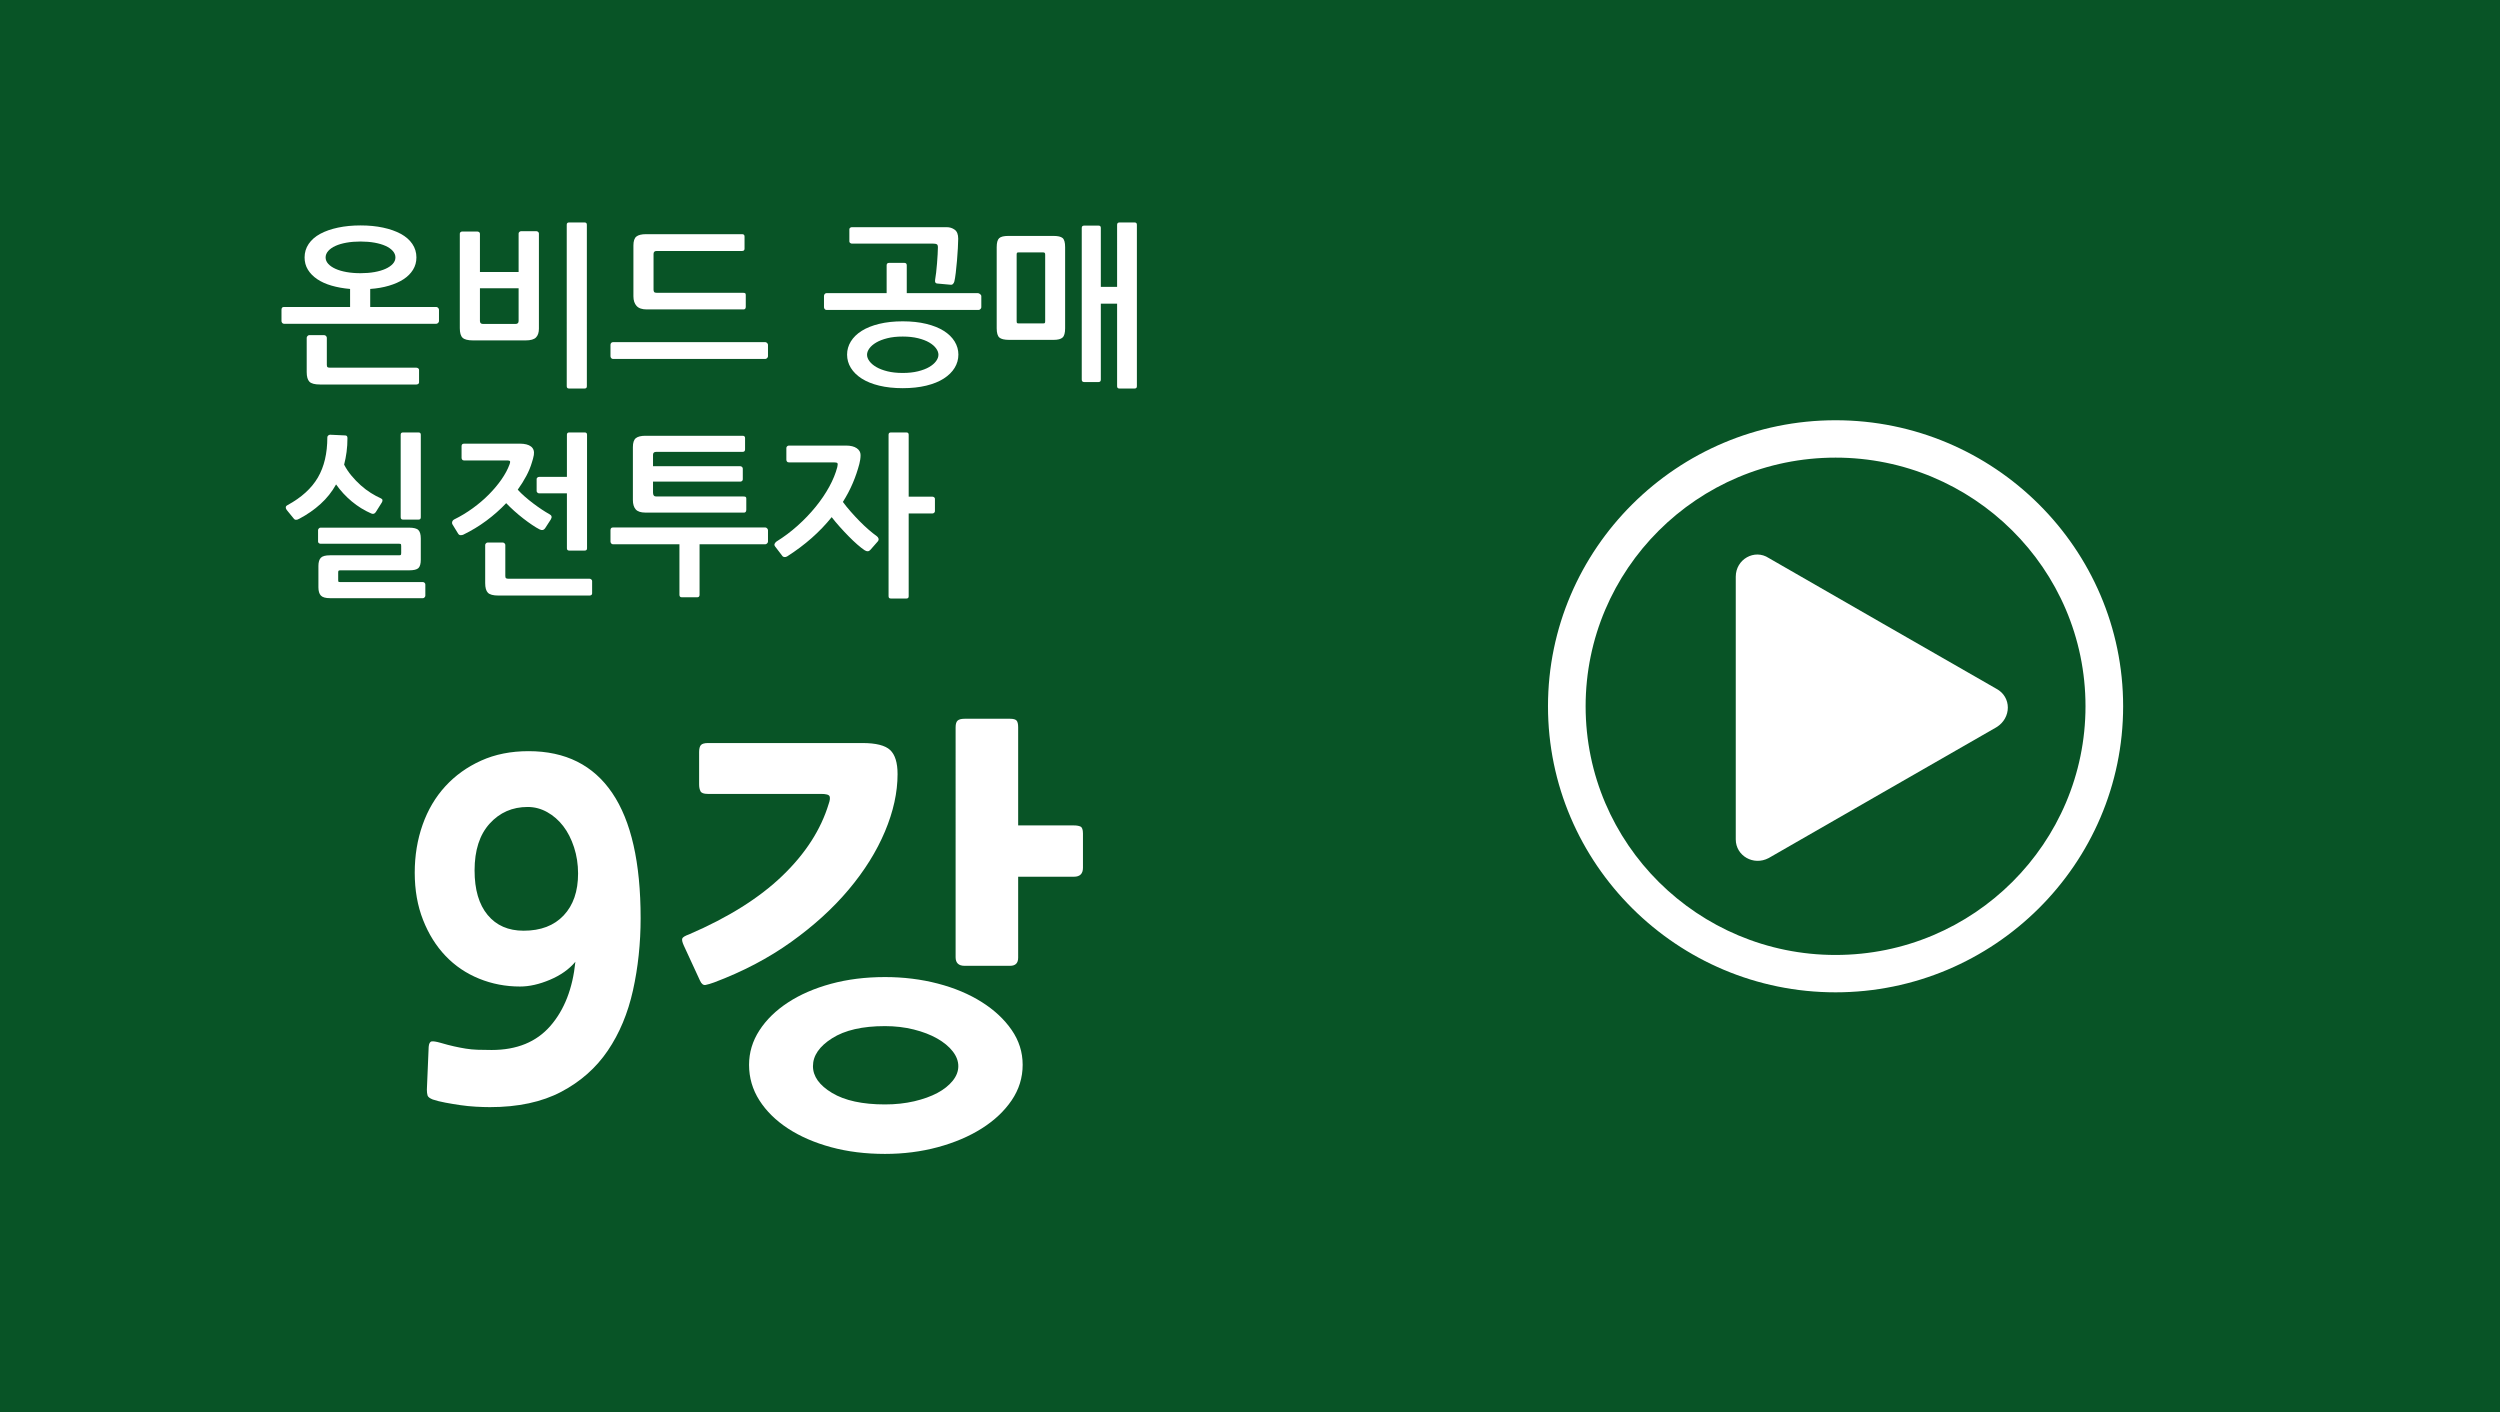 <?xml version="1.0" encoding="utf-8"?>
<!-- Generator: Adobe Illustrator 14.0.0, SVG Export Plug-In . SVG Version: 6.00 Build 43363)  -->
<!DOCTYPE svg PUBLIC "-//W3C//DTD SVG 1.1//EN" "http://www.w3.org/Graphics/SVG/1.1/DTD/svg11.dtd">
<svg version="1.1" id="Layer_1" xmlns="http://www.w3.org/2000/svg" xmlns:xlink="http://www.w3.org/1999/xlink" x="0px" y="0px"
	 width="200px" height="113px" viewBox="0 0 200 113" enable-background="new 0 0 200 113" xml:space="preserve">
<rect fill="#085426" width="200" height="113"/>
<g>
	<path fill="#FFFFFF" d="M146.845,79.386c-12.671,0-23.006-10.272-23.006-22.884c0-12.606,10.335-22.882,23.006-22.882
		s23.006,10.275,23.006,22.882C169.851,69.113,159.516,79.386,146.845,79.386z M146.845,36.61c-11.076,0-19.995,8.964-19.995,19.891
		c0,11.024,9.009,19.896,19.995,19.896c11.076,0,19.995-8.969,19.995-19.896C166.84,45.481,157.831,36.61,146.845,36.61z"/>
	<path fill="#FFFFFF" d="M159.711,55.102c1.221,0.651,1.221,2.335,0,3.08l-9.114,5.232l-9.099,5.229
		c-1.221,0.648-2.637-0.186-2.637-1.488V56.688V46.137c0-1.403,1.506-2.242,2.637-1.497l9.099,5.232L159.711,55.102z"/>
</g>
<g>
	<path fill="#FFFFFF" d="M35.049,25.832c-0.047,0.047-0.093,0.07-0.14,0.07H22.715c-0.056,0-0.103-0.023-0.14-0.07
		c-0.037-0.046-0.056-0.093-0.056-0.14v-0.91c0-0.149,0.065-0.224,0.196-0.224h5.292v-1.442c-0.542-0.047-1.036-0.135-1.484-0.266
		c-0.448-0.13-0.831-0.303-1.148-0.518c-0.317-0.214-0.565-0.466-0.742-0.756c-0.177-0.289-0.266-0.616-0.266-0.98
		c0-0.401,0.11-0.763,0.329-1.085c0.219-0.322,0.527-0.59,0.924-0.805c0.396-0.214,0.87-0.38,1.421-0.497
		c0.55-0.117,1.152-0.175,1.806-0.175c0.653,0,1.253,0.058,1.799,0.175c0.546,0.117,1.017,0.283,1.414,0.497
		c0.396,0.215,0.705,0.483,0.924,0.805c0.219,0.322,0.329,0.684,0.329,1.085c0,0.364-0.091,0.693-0.273,0.987
		s-0.434,0.546-0.756,0.756c-0.322,0.21-0.711,0.383-1.169,0.518c-0.457,0.136-0.957,0.222-1.498,0.259v1.442h5.292
		c0.047,0,0.093,0.023,0.14,0.07c0.047,0.047,0.07,0.098,0.07,0.154v0.91C35.12,25.739,35.096,25.786,35.049,25.832z M33.454,30.718
		c-0.047,0.028-0.094,0.042-0.14,0.042H25.6c-0.42,0-0.703-0.075-0.847-0.224c-0.145-0.149-0.217-0.406-0.217-0.77v-2.744
		c0-0.046,0.021-0.093,0.063-0.14c0.042-0.047,0.086-0.07,0.133-0.07h1.204c0.056,0,0.105,0.023,0.147,0.07
		c0.042,0.046,0.063,0.093,0.063,0.14v2.17c0,0.093,0.019,0.154,0.056,0.182c0.037,0.028,0.107,0.042,0.21,0.042h6.902
		c0.046,0,0.093,0.016,0.14,0.049c0.046,0.032,0.07,0.072,0.07,0.119v1.008C33.523,30.648,33.5,30.69,33.454,30.718z M28.848,19.322
		c-0.411,0-0.787,0.03-1.127,0.091c-0.341,0.061-0.635,0.147-0.882,0.259c-0.248,0.112-0.441,0.248-0.581,0.406
		s-0.21,0.332-0.21,0.518s0.07,0.357,0.21,0.511c0.14,0.154,0.333,0.287,0.581,0.399c0.247,0.112,0.541,0.198,0.882,0.259
		c0.341,0.061,0.716,0.091,1.127,0.091c0.401,0,0.772-0.03,1.113-0.091c0.34-0.061,0.635-0.147,0.882-0.259
		c0.248-0.112,0.441-0.245,0.581-0.399c0.14-0.154,0.21-0.324,0.21-0.511s-0.07-0.359-0.21-0.518s-0.333-0.294-0.581-0.406
		c-0.247-0.112-0.542-0.198-0.882-0.259C29.62,19.353,29.249,19.322,28.848,19.322z"/>
	<path fill="#FFFFFF" d="M42.882,26.994c-0.154,0.159-0.432,0.238-0.833,0.238h-4.2c-0.411,0-0.691-0.07-0.84-0.21
		c-0.149-0.14-0.224-0.396-0.224-0.77v-7.56c0-0.046,0.019-0.086,0.056-0.119c0.037-0.033,0.079-0.049,0.126-0.049h1.232
		c0.046,0,0.091,0.017,0.133,0.049s0.063,0.072,0.063,0.119v3.066h3.094v-3.08c0-0.047,0.021-0.089,0.063-0.126
		s0.086-0.056,0.133-0.056h1.232c0.047,0,0.091,0.019,0.133,0.056s0.063,0.079,0.063,0.126v7.616
		C43.113,26.602,43.036,26.835,42.882,26.994z M41.489,23.06h-3.094v2.618c0,0.159,0.084,0.238,0.252,0.238h2.59
		c0.168,0,0.252-0.079,0.252-0.238V23.06z M46.949,30.9c0,0.122-0.061,0.182-0.182,0.182h-1.246c-0.121,0-0.182-0.061-0.182-0.182
		V17.978c0-0.121,0.061-0.182,0.182-0.182h1.246c0.121,0,0.182,0.061,0.182,0.182V30.9z"/>
	<path fill="#FFFFFF" d="M61.369,27.442c0.047,0.047,0.07,0.094,0.07,0.14v0.924c0,0.046-0.023,0.093-0.07,0.14
		c-0.047,0.047-0.093,0.07-0.14,0.07H49.035c-0.056,0-0.103-0.023-0.14-0.07c-0.037-0.046-0.056-0.093-0.056-0.14v-0.924
		c0-0.056,0.019-0.105,0.056-0.147c0.038-0.042,0.084-0.063,0.14-0.063h12.194C61.276,27.372,61.322,27.396,61.369,27.442z
		 M59.612,24.705c-0.033,0.033-0.072,0.049-0.119,0.049h-7.756c-0.374,0-0.644-0.093-0.812-0.28
		c-0.168-0.187-0.252-0.443-0.252-0.77v-4.06c0-0.354,0.079-0.595,0.238-0.721c0.159-0.126,0.416-0.189,0.77-0.189h7.686
		c0.131,0,0.196,0.061,0.196,0.182v0.98c0,0.122-0.065,0.182-0.196,0.182h-6.832c-0.168,0-0.252,0.08-0.252,0.238v2.856
		c0,0.084,0.016,0.147,0.049,0.189s0.101,0.063,0.203,0.063h6.902c0.075,0,0.131,0.009,0.168,0.028
		c0.037,0.019,0.056,0.065,0.056,0.14v0.952C59.661,24.619,59.645,24.672,59.612,24.705z"/>
	<path fill="#FFFFFF" d="M78.435,24.726c-0.047,0.047-0.094,0.07-0.14,0.07h-12.18c-0.056,0-0.103-0.023-0.14-0.07
		c-0.037-0.046-0.056-0.093-0.056-0.14v-0.91c0-0.056,0.019-0.107,0.056-0.154c0.038-0.046,0.084-0.07,0.14-0.07h4.816v-2.226
		c0-0.13,0.065-0.196,0.196-0.196h1.218c0.131,0,0.196,0.065,0.196,0.196v2.226h5.698c0.047,0,0.103,0.026,0.168,0.077
		s0.098,0.1,0.098,0.147v0.91C78.505,24.633,78.481,24.68,78.435,24.726z M76.671,28.366c0,0.383-0.101,0.737-0.301,1.064
		s-0.49,0.611-0.868,0.854s-0.845,0.432-1.4,0.567c-0.556,0.135-1.183,0.203-1.883,0.203c-0.7,0-1.328-0.068-1.883-0.203
		c-0.556-0.135-1.022-0.324-1.4-0.567c-0.378-0.243-0.667-0.527-0.868-0.854s-0.301-0.681-0.301-1.064
		c0-0.373,0.101-0.723,0.301-1.05c0.201-0.326,0.49-0.609,0.868-0.847c0.378-0.238,0.844-0.425,1.4-0.56
		c0.555-0.135,1.183-0.203,1.883-0.203c0.7,0,1.328,0.068,1.883,0.203c0.555,0.135,1.022,0.322,1.4,0.56
		c0.378,0.238,0.667,0.521,0.868,0.847C76.57,27.643,76.671,27.993,76.671,28.366z M76.657,19.098c0,0.187-0.009,0.441-0.028,0.763
		c-0.019,0.322-0.042,0.653-0.07,0.994c-0.028,0.341-0.061,0.665-0.098,0.973c-0.038,0.308-0.075,0.537-0.112,0.686
		c-0.019,0.075-0.054,0.14-0.105,0.196c-0.051,0.056-0.114,0.08-0.189,0.07l-1.078-0.098c-0.14-0.009-0.196-0.107-0.168-0.294
		c0.028-0.159,0.056-0.357,0.084-0.595c0.028-0.238,0.051-0.48,0.07-0.728c0.019-0.247,0.035-0.487,0.049-0.721
		c0.014-0.233,0.021-0.42,0.021-0.56c0-0.131-0.03-0.212-0.091-0.245c-0.061-0.033-0.156-0.049-0.287-0.049h-6.496
		c-0.047,0-0.093-0.016-0.14-0.049c-0.047-0.032-0.07-0.072-0.07-0.119v-0.98c0-0.056,0.023-0.098,0.07-0.126
		c0.046-0.028,0.093-0.042,0.14-0.042h7.574c0.243,0,0.457,0.067,0.644,0.203C76.563,18.513,76.657,18.753,76.657,19.098z
		 M72.219,26.924c-0.467,0-0.877,0.044-1.232,0.133c-0.355,0.089-0.651,0.203-0.889,0.343c-0.238,0.14-0.42,0.296-0.546,0.469
		s-0.189,0.343-0.189,0.511c0,0.168,0.063,0.339,0.189,0.511s0.308,0.329,0.546,0.469c0.238,0.14,0.534,0.254,0.889,0.343
		c0.354,0.088,0.765,0.133,1.232,0.133c0.457,0,0.866-0.044,1.225-0.133c0.359-0.089,0.658-0.203,0.896-0.343
		c0.238-0.14,0.42-0.297,0.546-0.469s0.189-0.343,0.189-0.511c0-0.168-0.063-0.338-0.189-0.511S74.578,27.54,74.34,27.4
		c-0.238-0.14-0.537-0.254-0.896-0.343C73.084,26.969,72.676,26.924,72.219,26.924z"/>
	<path fill="#FFFFFF" d="M85.007,27.001c-0.135,0.126-0.375,0.189-0.721,0.189h-3.542c-0.392,0-0.658-0.063-0.798-0.189
		c-0.14-0.126-0.21-0.371-0.21-0.735V19.77c0-0.354,0.065-0.592,0.196-0.714c0.13-0.121,0.373-0.182,0.728-0.182h3.626
		c0.345,0,0.585,0.056,0.721,0.168c0.135,0.112,0.203,0.355,0.203,0.728v6.496C85.21,26.63,85.143,26.875,85.007,27.001z
		 M83.614,20.372c0-0.075-0.014-0.124-0.042-0.147c-0.028-0.023-0.079-0.035-0.154-0.035h-1.89c-0.084,0-0.138,0.01-0.161,0.028
		c-0.023,0.019-0.035,0.065-0.035,0.14v5.334c0,0.084,0.012,0.136,0.035,0.154c0.023,0.019,0.077,0.028,0.161,0.028h1.89
		c0.084,0,0.138-0.009,0.161-0.028c0.023-0.019,0.035-0.07,0.035-0.154V20.372z M89.369,17.978c0-0.121,0.065-0.182,0.196-0.182
		h1.204c0.121,0,0.182,0.061,0.182,0.182V30.9c0,0.122-0.061,0.182-0.182,0.182H89.55c-0.121,0-0.182-0.061-0.182-0.182v-6.608
		h-1.302v6.076c0,0.13-0.061,0.196-0.182,0.196h-1.148c-0.131,0-0.196-0.065-0.196-0.196V18.23c0-0.121,0.065-0.182,0.196-0.182
		h1.148c0.122,0,0.182,0.061,0.182,0.182v4.718h1.302V17.978z"/>
	<path fill="#FFFFFF" d="M23.947,41.498c-0.205,0.121-0.354,0.117-0.448-0.014l-0.56-0.686c-0.056-0.075-0.082-0.147-0.077-0.217
		c0.005-0.07,0.054-0.128,0.147-0.175c1.111-0.606,1.918-1.341,2.422-2.205c0.504-0.863,0.756-1.934,0.756-3.213
		c0-0.065,0.025-0.117,0.077-0.154c0.051-0.037,0.1-0.056,0.147-0.056l1.204,0.056c0.122,0,0.182,0.07,0.182,0.21
		c0,0.392-0.023,0.763-0.07,1.113c-0.047,0.35-0.112,0.688-0.196,1.015c0.159,0.308,0.355,0.602,0.588,0.882
		c0.233,0.28,0.48,0.537,0.742,0.77c0.261,0.233,0.53,0.437,0.805,0.609c0.275,0.173,0.539,0.315,0.791,0.427
		c0.159,0.065,0.187,0.182,0.084,0.35l-0.476,0.756c-0.093,0.14-0.215,0.178-0.364,0.112c-0.56-0.243-1.081-0.565-1.561-0.966
		c-0.481-0.401-0.898-0.854-1.253-1.358c-0.327,0.588-0.74,1.108-1.239,1.561C25.149,40.768,24.582,41.162,23.947,41.498z
		 M33.964,47.791c-0.042,0.042-0.082,0.063-0.119,0.063h-7.434c-0.364,0-0.612-0.07-0.742-0.21c-0.131-0.14-0.196-0.359-0.196-0.658
		v-1.708c0-0.298,0.063-0.516,0.189-0.651s0.371-0.203,0.735-0.203h5.53c0.075,0,0.122-0.012,0.14-0.035
		c0.019-0.023,0.028-0.077,0.028-0.161V43.71c0-0.103-0.009-0.163-0.028-0.182c-0.019-0.019-0.07-0.028-0.154-0.028h-6.272
		c-0.047,0-0.091-0.016-0.133-0.049c-0.042-0.032-0.063-0.072-0.063-0.119v-0.924c0-0.046,0.021-0.091,0.063-0.133
		s0.086-0.063,0.133-0.063h7.07c0.383,0,0.637,0.065,0.763,0.196c0.126,0.131,0.189,0.355,0.189,0.672v1.694
		c0,0.327-0.063,0.551-0.189,0.672c-0.126,0.122-0.38,0.182-0.763,0.182h-5.488c-0.075,0-0.122,0.012-0.14,0.035
		c-0.019,0.023-0.028,0.072-0.028,0.147v0.588c0,0.084,0.009,0.133,0.028,0.147c0.019,0.014,0.07,0.021,0.154,0.021h6.594
		c0.046,0,0.091,0.019,0.133,0.056c0.042,0.037,0.063,0.084,0.063,0.14v0.896C34.027,47.705,34.006,47.749,33.964,47.791z
		 M33.664,41.386c0,0.122-0.061,0.182-0.182,0.182h-1.246c-0.122,0-0.182-0.065-0.182-0.196v-6.594c0-0.121,0.061-0.182,0.182-0.182
		h1.246c0.121,0,0.182,0.061,0.182,0.182V41.386z"/>
	<path fill="#FFFFFF" d="M36.848,42.814c-0.089,0-0.161-0.051-0.217-0.154l-0.42-0.686c-0.047-0.075-0.058-0.152-0.035-0.231
		c0.023-0.08,0.077-0.143,0.161-0.189c0.513-0.252,1.008-0.55,1.484-0.896c0.476-0.345,0.907-0.714,1.295-1.106
		c0.387-0.392,0.723-0.793,1.008-1.204s0.497-0.808,0.637-1.19c0.037-0.093,0.053-0.17,0.049-0.231
		c-0.005-0.061-0.086-0.091-0.245-0.091h-3.444c-0.065,0-0.114-0.021-0.147-0.063s-0.049-0.091-0.049-0.147v-0.938
		c0-0.131,0.07-0.196,0.21-0.196h4.438c0.411,0,0.714,0.077,0.91,0.231c0.196,0.154,0.271,0.38,0.224,0.679
		c-0.019,0.103-0.042,0.206-0.07,0.308c-0.028,0.103-0.056,0.196-0.084,0.28c-0.103,0.355-0.252,0.717-0.448,1.085
		c-0.196,0.369-0.425,0.735-0.686,1.099c0.168,0.187,0.359,0.374,0.574,0.56c0.214,0.187,0.436,0.366,0.665,0.539
		c0.229,0.173,0.455,0.334,0.679,0.483c0.224,0.149,0.429,0.275,0.616,0.378c0.187,0.094,0.224,0.233,0.112,0.42l-0.462,0.714
		c-0.103,0.149-0.248,0.177-0.434,0.084c-0.168-0.084-0.366-0.203-0.595-0.357c-0.229-0.154-0.467-0.327-0.714-0.518
		c-0.247-0.191-0.49-0.395-0.728-0.609c-0.238-0.215-0.451-0.42-0.637-0.616c-0.476,0.504-1.003,0.971-1.582,1.4
		c-0.579,0.43-1.195,0.803-1.848,1.12C37.009,42.8,36.937,42.814,36.848,42.814z M47.306,47.602
		c-0.042,0.028-0.086,0.042-0.133,0.042h-7.294c-0.42,0-0.702-0.075-0.847-0.224c-0.145-0.149-0.217-0.406-0.217-0.77v-3.052
		c0-0.047,0.021-0.091,0.063-0.133s0.086-0.063,0.133-0.063h1.204c0.056,0,0.105,0.021,0.147,0.063s0.063,0.086,0.063,0.133v2.478
		c0,0.093,0.019,0.154,0.056,0.182c0.037,0.028,0.107,0.042,0.21,0.042h6.482c0.047,0,0.091,0.019,0.133,0.056
		c0.042,0.037,0.063,0.079,0.063,0.126v0.994C47.369,47.532,47.348,47.574,47.306,47.602z M42.931,39.286V38.32
		c0-0.046,0.021-0.086,0.063-0.119c0.042-0.032,0.086-0.049,0.133-0.049h2.226v-3.374c0-0.121,0.061-0.182,0.182-0.182h1.246
		c0.121,0,0.182,0.061,0.182,0.182v9.086c0,0.122-0.061,0.182-0.182,0.182h-1.246c-0.122,0-0.182-0.061-0.182-0.182v-4.396h-2.226
		c-0.047,0-0.091-0.019-0.133-0.056C42.952,39.375,42.931,39.333,42.931,39.286z"/>
	<path fill="#FFFFFF" d="M61.369,43.472c-0.047,0.047-0.093,0.07-0.14,0.07h-5.264v4.046c0,0.131-0.065,0.196-0.196,0.196h-1.218
		c-0.131,0-0.196-0.065-0.196-0.196v-4.046h-5.32c-0.056,0-0.103-0.023-0.14-0.07c-0.037-0.046-0.056-0.093-0.056-0.14v-0.91
		c0-0.149,0.065-0.224,0.196-0.224h12.194c0.047,0,0.093,0.023,0.14,0.07s0.07,0.098,0.07,0.154v0.91
		C61.439,43.379,61.416,43.425,61.369,43.472z M59.654,40.952c-0.033,0.037-0.072,0.056-0.119,0.056h-7.896
		c-0.374,0-0.635-0.086-0.784-0.259c-0.149-0.173-0.224-0.422-0.224-0.749v-4.228c0-0.354,0.079-0.595,0.238-0.721
		s0.416-0.189,0.77-0.189h7.77c0.131,0,0.196,0.061,0.196,0.182v0.91c0,0.131-0.065,0.196-0.196,0.196h-6.916
		c-0.168,0-0.252,0.08-0.252,0.238v0.91h6.986c0.047,0,0.091,0.019,0.133,0.056s0.063,0.084,0.063,0.14v0.854
		c0,0.056-0.021,0.1-0.063,0.133s-0.086,0.049-0.133,0.049h-6.986v0.882c0,0.205,0.084,0.308,0.252,0.308h6.986
		c0.075,0,0.131,0.01,0.168,0.028c0.037,0.019,0.056,0.065,0.056,0.14v0.896C59.703,40.859,59.687,40.915,59.654,40.952z"/>
	<path fill="#FFFFFF" d="M62.979,44.508c-0.075,0.047-0.152,0.065-0.231,0.056c-0.08-0.009-0.143-0.051-0.189-0.126l-0.546-0.714
		c-0.065-0.084-0.077-0.164-0.035-0.238s0.091-0.13,0.147-0.168c0.588-0.364,1.148-0.784,1.68-1.26
		c0.532-0.476,1.013-0.978,1.442-1.505c0.429-0.527,0.793-1.064,1.092-1.61s0.513-1.071,0.644-1.575
		c0.037-0.159,0.042-0.261,0.014-0.308c-0.028-0.047-0.122-0.07-0.28-0.07h-3.612c-0.065,0-0.114-0.021-0.147-0.063
		s-0.049-0.091-0.049-0.147v-0.938c0-0.056,0.021-0.103,0.063-0.14c0.042-0.038,0.091-0.056,0.147-0.056h4.564
		c0.364,0,0.648,0.07,0.854,0.21c0.205,0.14,0.308,0.322,0.308,0.546c0,0.122-0.009,0.245-0.028,0.371s-0.042,0.24-0.07,0.343
		c-0.131,0.504-0.304,1.011-0.518,1.519c-0.215,0.509-0.481,1.015-0.798,1.519c0.177,0.243,0.382,0.497,0.616,0.763
		s0.471,0.523,0.714,0.77c0.243,0.248,0.485,0.476,0.728,0.686s0.462,0.385,0.658,0.525c0.065,0.047,0.109,0.107,0.133,0.182
		s0.007,0.149-0.049,0.224l-0.602,0.686c-0.122,0.14-0.275,0.149-0.462,0.028c-0.168-0.112-0.364-0.266-0.588-0.462
		c-0.224-0.196-0.455-0.416-0.693-0.658c-0.238-0.243-0.476-0.497-0.714-0.763c-0.238-0.266-0.45-0.52-0.637-0.763
		C65.583,42.557,64.397,43.603,62.979,44.508z M74.732,41.022c-0.042,0.038-0.086,0.056-0.133,0.056h-1.904V47.7
		c0,0.122-0.061,0.182-0.182,0.182h-1.246c-0.122,0-0.182-0.061-0.182-0.182V34.778c0-0.121,0.061-0.182,0.182-0.182h1.246
		c0.122,0,0.182,0.061,0.182,0.182v4.956h1.904c0.046,0,0.091,0.017,0.133,0.049c0.042,0.033,0.063,0.073,0.063,0.119v0.994
		C74.795,40.943,74.774,40.985,74.732,41.022z"/>
</g>
<g>
	<path fill="#FFFFFF" d="M42.286,60.093c2.952,0,5.184,1.116,6.696,3.349c1.512,2.231,2.268,5.568,2.268,10.008
		c0,2.016-0.204,3.942-0.612,5.778s-1.08,3.444-2.016,4.823c-0.936,1.381-2.178,2.479-3.726,3.295
		c-1.548,0.815-3.451,1.224-5.706,1.224c-0.336,0-0.714-0.013-1.134-0.036c-0.42-0.024-0.834-0.066-1.242-0.126
		c-0.409-0.061-0.805-0.126-1.188-0.198c-0.384-0.071-0.72-0.156-1.008-0.252c-0.24-0.096-0.378-0.204-0.414-0.324
		c-0.036-0.12-0.054-0.275-0.054-0.468l0.144-3.42c0.023-0.264,0.102-0.407,0.234-0.432c0.132-0.023,0.366,0.012,0.702,0.107
		c0.408,0.121,0.774,0.217,1.098,0.288c0.324,0.072,0.635,0.133,0.936,0.181c0.3,0.048,0.612,0.078,0.936,0.09
		c0.324,0.012,0.702,0.018,1.134,0.018c2.016,0,3.582-0.642,4.698-1.926c1.116-1.283,1.782-2.994,1.998-5.13
		c-0.504,0.6-1.182,1.08-2.034,1.439c-0.853,0.36-1.65,0.54-2.394,0.54c-1.152,0-2.245-0.21-3.276-0.63
		c-1.032-0.419-1.926-1.025-2.682-1.817c-0.756-0.792-1.356-1.752-1.8-2.881c-0.444-1.127-0.666-2.388-0.666-3.779
		c0-1.368,0.21-2.646,0.63-3.834c0.419-1.188,1.026-2.214,1.818-3.078s1.746-1.548,2.862-2.052
		C39.604,60.346,40.87,60.093,42.286,60.093z M41.89,74.457c1.368,0,2.436-0.407,3.204-1.224c0.768-0.815,1.152-1.932,1.152-3.349
		c0-0.743-0.108-1.445-0.324-2.105s-0.504-1.224-0.864-1.692c-0.36-0.468-0.787-0.84-1.278-1.115
		c-0.492-0.276-1.014-0.414-1.566-0.414c-1.224,0-2.238,0.444-3.042,1.332c-0.804,0.888-1.206,2.136-1.206,3.743
		c0,1.536,0.348,2.725,1.044,3.564C39.706,74.038,40.666,74.457,41.89,74.457z"/>
	<path fill="#FFFFFF" d="M57.117,78.598c-0.264,0.096-0.486,0.161-0.666,0.197c-0.18,0.036-0.33-0.077-0.45-0.342l-1.296-2.808
		c-0.12-0.264-0.162-0.45-0.126-0.559c0.036-0.107,0.222-0.222,0.558-0.342c3.12-1.344,5.604-2.903,7.452-4.68
		c1.848-1.776,3.083-3.696,3.708-5.76c0.096-0.265,0.12-0.462,0.072-0.595c-0.048-0.131-0.276-0.197-0.684-0.197h-9.072
		c-0.312,0-0.504-0.072-0.576-0.217c-0.072-0.144-0.108-0.323-0.108-0.54v-2.592c0-0.264,0.048-0.45,0.144-0.558
		c0.096-0.108,0.288-0.162,0.576-0.162h12.348c1.08,0,1.818,0.187,2.214,0.558c0.396,0.373,0.594,1.015,0.594,1.927
		c0,1.464-0.336,2.994-1.008,4.59c-0.672,1.596-1.638,3.145-2.898,4.644c-1.26,1.5-2.796,2.898-4.608,4.194
		C61.479,76.653,59.421,77.733,57.117,78.598z M70.797,92.313c-1.561,0-3-0.181-4.32-0.54c-1.32-0.36-2.466-0.858-3.438-1.494
		c-0.972-0.637-1.734-1.386-2.286-2.25c-0.552-0.864-0.828-1.813-0.828-2.844c0-0.984,0.276-1.902,0.828-2.754
		c0.552-0.852,1.314-1.597,2.286-2.232c0.972-0.636,2.118-1.134,3.438-1.494c1.319-0.359,2.759-0.54,4.32-0.54
		c1.488,0,2.898,0.175,4.23,0.522s2.502,0.84,3.51,1.476c1.008,0.637,1.806,1.381,2.394,2.232c0.588,0.852,0.882,1.781,0.882,2.79
		c0,1.031-0.294,1.979-0.882,2.844c-0.588,0.864-1.386,1.613-2.394,2.25c-1.008,0.636-2.178,1.134-3.51,1.494
		C73.695,92.133,72.285,92.313,70.797,92.313z M70.797,82.089c-1.8,0-3.21,0.324-4.23,0.973c-1.021,0.647-1.53,1.392-1.53,2.231
		c0,0.816,0.51,1.53,1.53,2.143c1.02,0.611,2.43,0.918,4.23,0.918c0.84,0,1.62-0.085,2.34-0.252c0.72-0.169,1.338-0.391,1.854-0.666
		c0.516-0.276,0.924-0.601,1.224-0.973c0.3-0.371,0.45-0.762,0.45-1.17c0-0.407-0.15-0.804-0.45-1.188
		c-0.3-0.384-0.714-0.726-1.242-1.026c-0.528-0.3-1.152-0.54-1.872-0.72C72.381,82.18,71.613,82.089,70.797,82.089z M85.917,70.138
		h-4.464v6.479c0,0.432-0.216,0.648-0.648,0.648h-3.636c-0.48,0-0.72-0.229-0.72-0.685V58.186c0-0.264,0.054-0.444,0.162-0.54
		s0.293-0.145,0.558-0.145h3.636c0.264,0,0.438,0.049,0.522,0.145s0.126,0.276,0.126,0.54v7.848h4.464c0.216,0,0.39,0.03,0.522,0.09
		c0.131,0.061,0.198,0.246,0.198,0.559v2.735C86.637,69.897,86.397,70.138,85.917,70.138z"/>
</g>
</svg>
